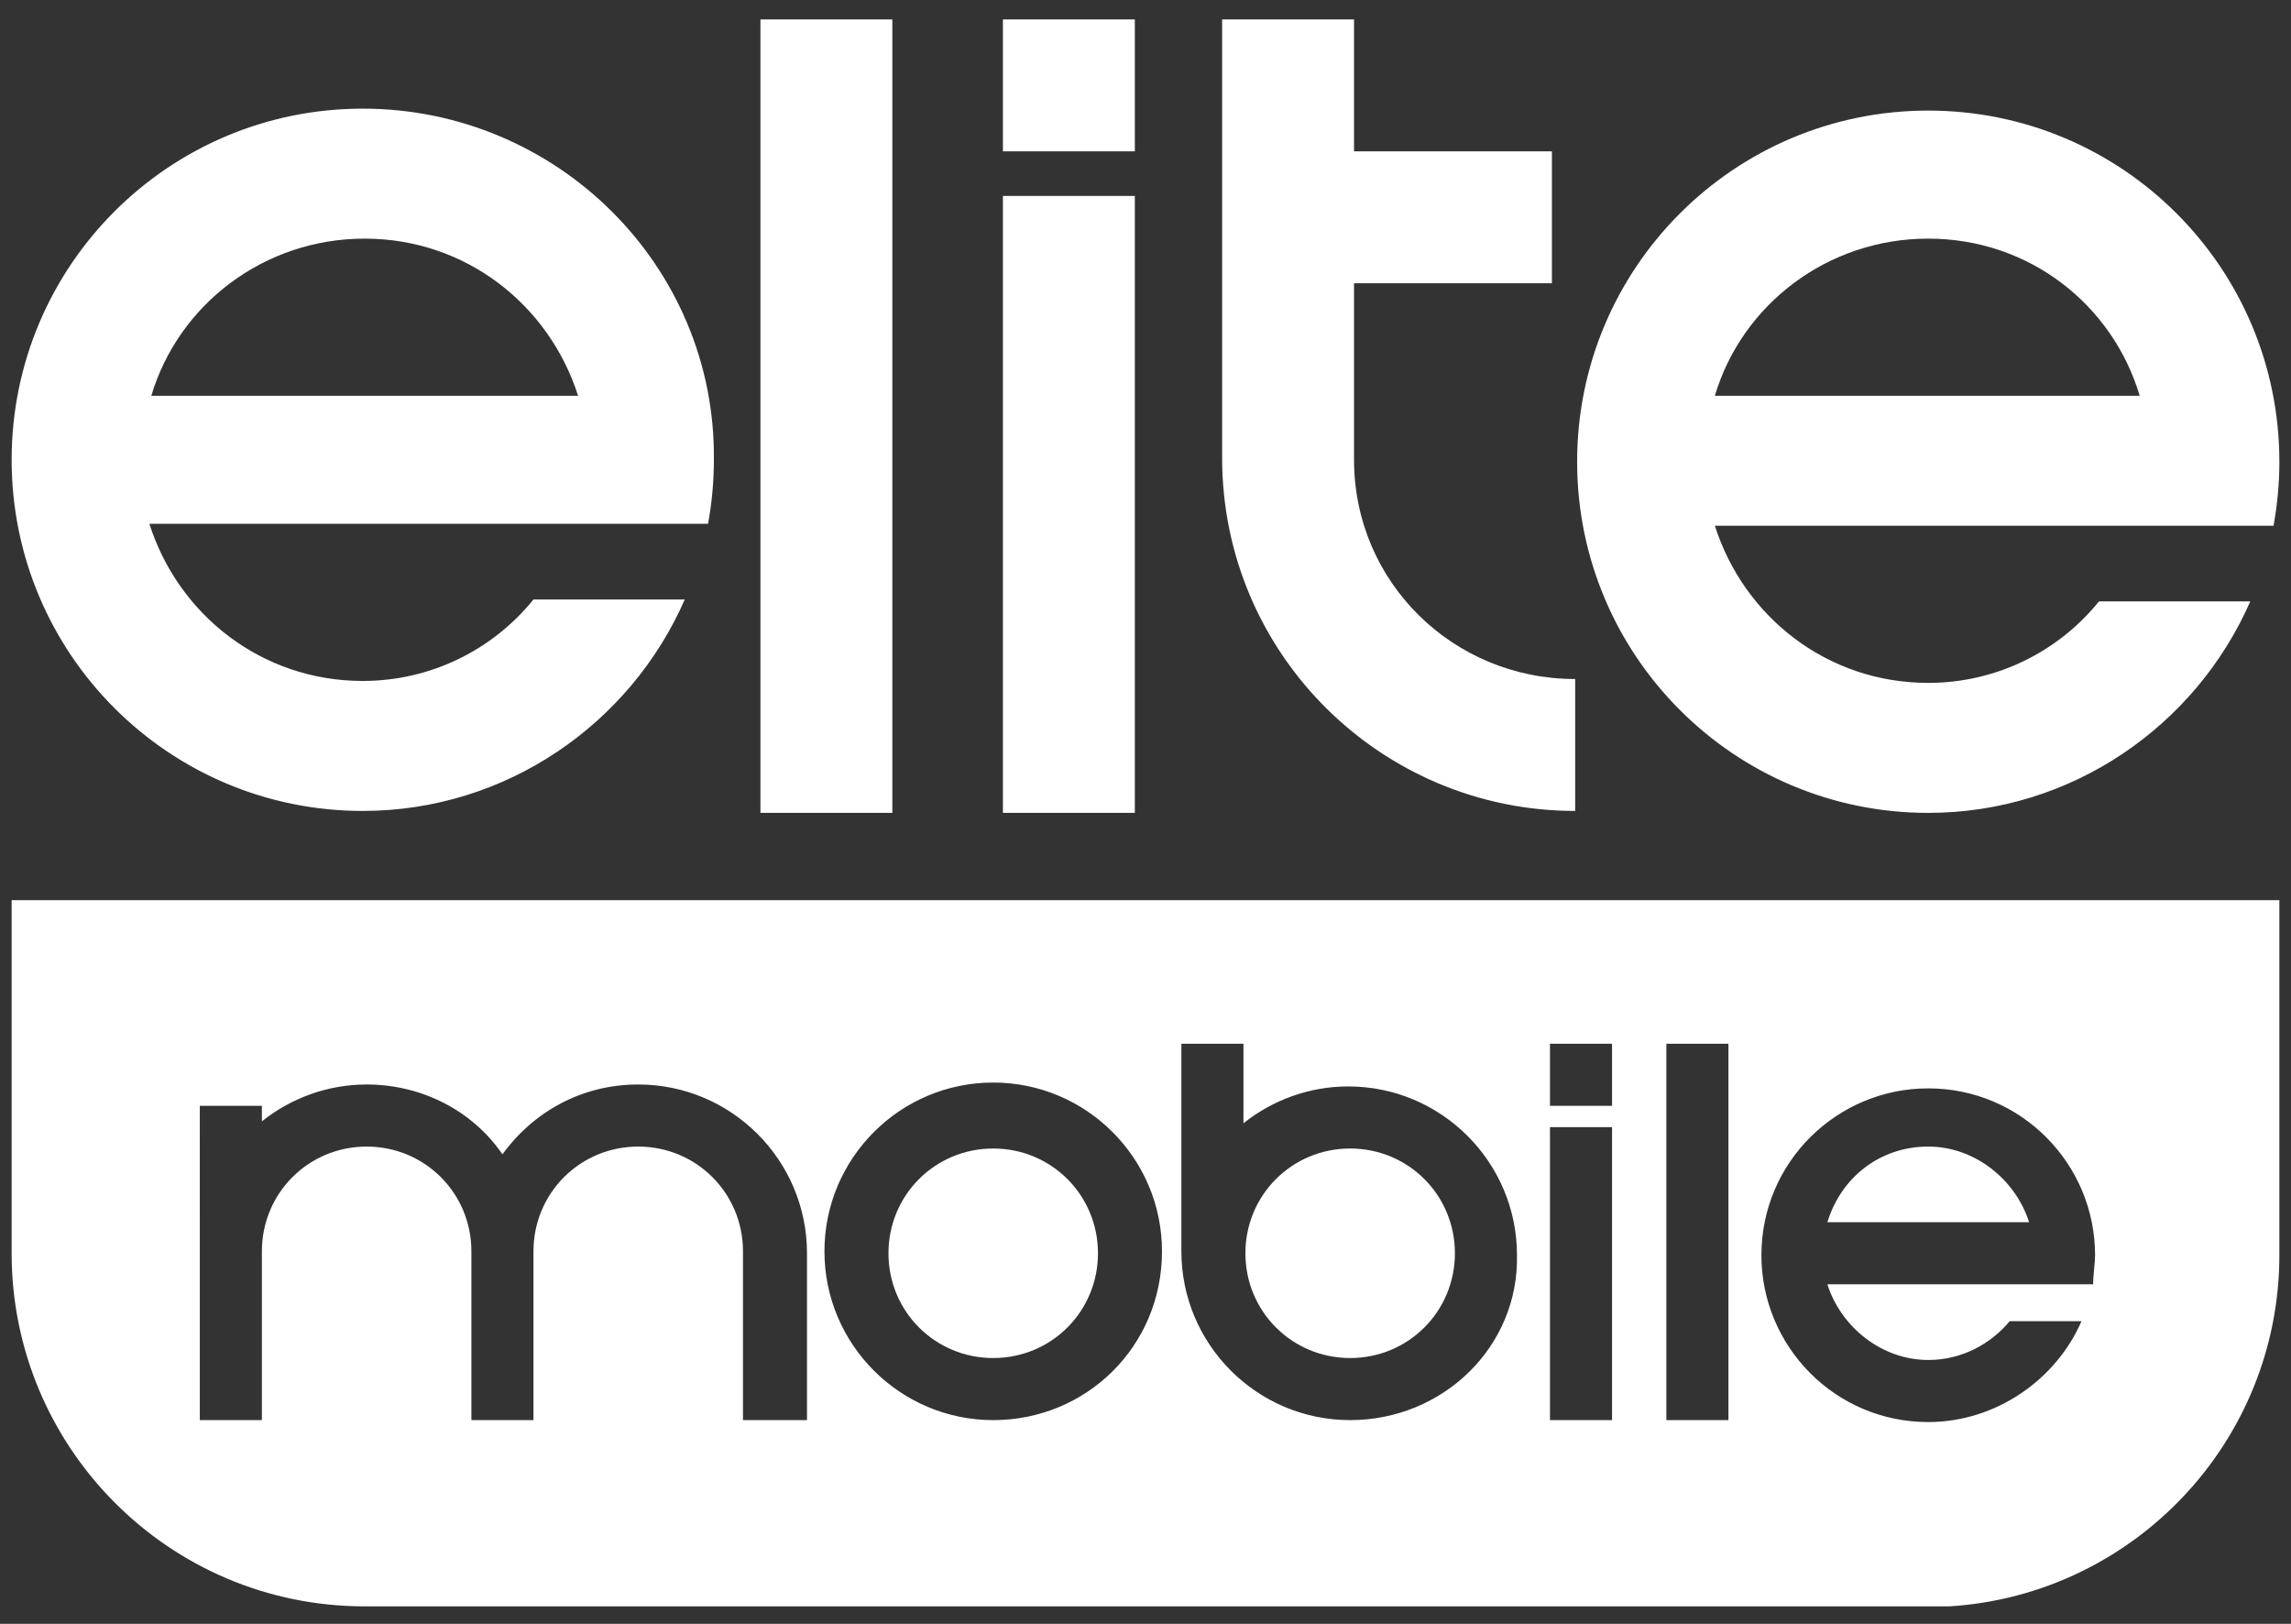 <?xml version="1.0" encoding="utf-8"?>
<!-- Generator: Adobe Illustrator 24.2.0, SVG Export Plug-In . SVG Version: 6.00 Build 0)  -->
<svg version="1.1" id="Layer_1" xmlns="http://www.w3.org/2000/svg" xmlns:xlink="http://www.w3.org/1999/xlink" x="0px" y="0px"
	 viewBox="0 0 118.1 83.7" style="enable-background:new 0 0 118.1 83.7;" xml:space="preserve">
<rect x="0" y="0" width="118.1" height="83.7" fill="#333333" stroke="none"/>
<style type="text/css">
	.st0{fill:#FFFFFF;}
</style>
<g>
	<path class="st0" d="M18.7,5.6c-10,0-18.1,8.1-18.1,18.1c0,10,8.1,18.1,18.1,18.1c7.4,0,13.8-4.5,16.6-10.9h-7.8
		c-2.1,2.6-5.3,4.2-8.8,4.2c-5.2,0-9.5-3.4-11-8.1h25.3v0h3.5c0.2-1.1,0.3-2.2,0.3-3.3C36.9,13.7,28.7,5.6,18.7,5.6z M7.8,20.4
		c1.4-4.7,5.8-8.1,11-8.1c5.2,0,9.5,3.4,11,8.1H7.8z M113.7,27.1h3.5c0.2-1.1,0.3-2.2,0.3-3.3c0-10-8.1-18.1-18.1-18.1
		s-18.1,8.1-18.1,18.1c0,10,8.1,18.1,18.1,18.1c7.4,0,13.8-4.5,16.6-10.9h-7.8c-2.1,2.6-5.3,4.2-8.8,4.2c-5.2,0-9.5-3.4-11-8.1
		L113.7,27.1L113.7,27.1z M88.4,20.4c1.4-4.7,5.8-8.1,11-8.1c5.2,0,9.5,3.4,10.9,8.1H88.4z M39.2,1H46v40.9h-6.8V1z M51.7,10.1h6.8
		v31.8h-6.8V10.1z M51.7,1h6.8v6.8h-6.8V1z M81.2,35v6.8c-10,0-18.2-8.1-18.2-18.2L63,1h6.8v6.8h10.2v6.8H69.8v9.1
		C69.8,30,74.9,35,81.2,35z"/>
	<g>
		<path class="st0" d="M69.6,59.2c-3,0-5.4,2.4-5.4,5.4c0,3,2.4,5.4,5.4,5.4c3,0,5.4-2.4,5.4-5.4C75,61.6,72.6,59.2,69.6,59.2z"/>
		<path class="st0" d="M51.2,59.2c-3,0-5.4,2.4-5.4,5.4c0,3,2.4,5.4,5.4,5.4c3,0,5.4-2.4,5.4-5.4C56.6,61.6,54.2,59.2,51.2,59.2z"/>
		<path class="st0" d="M117.5,46.4H0.6v18.2h0l0,0c0,10,8.1,18.2,18.2,18.2h81.7v0c9.5-0.6,17-8.5,17-18.1h0h0V46.4z M41.5,73.2
			h-3.2l0-8.7c0-3-2.4-5.4-5.4-5.4c-3,0-5.4,2.4-5.4,5.4v8.7h-3.2l0,0v-8.7c0-3-2.4-5.4-5.4-5.4c-3,0-5.4,2.4-5.4,5.4v8.7h-3.2v-8.7
			V57h3.2v0.8c1.5-1.2,3.4-1.9,5.4-1.9c2.9,0,5.5,1.4,7,3.6c1.6-2.2,4.1-3.6,7-3.6c4.8,0,8.7,3.9,8.7,8.7V73.2z M51.2,73.2
			c-4.8,0-8.7-3.9-8.7-8.7c0-4.8,3.9-8.7,8.7-8.7c4.8,0,8.7,3.9,8.7,8.7C59.9,69.4,56,73.2,51.2,73.2z M69.6,73.2
			c-4.8,0-8.7-3.9-8.7-8.7V53.8h3.2v4.1c1.5-1.2,3.4-1.9,5.4-1.9c4.8,0,8.7,3.9,8.7,8.7C78.3,69.4,74.4,73.2,69.6,73.2z M83.1,73.2
			h-3.2V58.1h3.2V73.2z M83.1,57h-3.2v-3.2h3.2V57z M89.1,73.2h-3.2V53.8h3.2V73.2z M107.9,66.2h-1.7v0h-12c0.7,2.2,2.8,3.9,5.2,3.9
			c1.7,0,3.2-0.8,4.2-2h3.7c-1.3,3-4.4,5.2-7.9,5.2c-4.8,0-8.6-3.9-8.6-8.6c0-4.8,3.9-8.6,8.6-8.6c4.8,0,8.6,3.9,8.6,8.6
			C108,65.1,107.9,65.7,107.9,66.2z"/>
		<path class="st0" d="M99.4,59.1c-2.5,0-4.5,1.6-5.2,3.9h10.4C103.9,60.8,101.8,59.1,99.4,59.1z"/>
	</g>
</g>
</svg>
